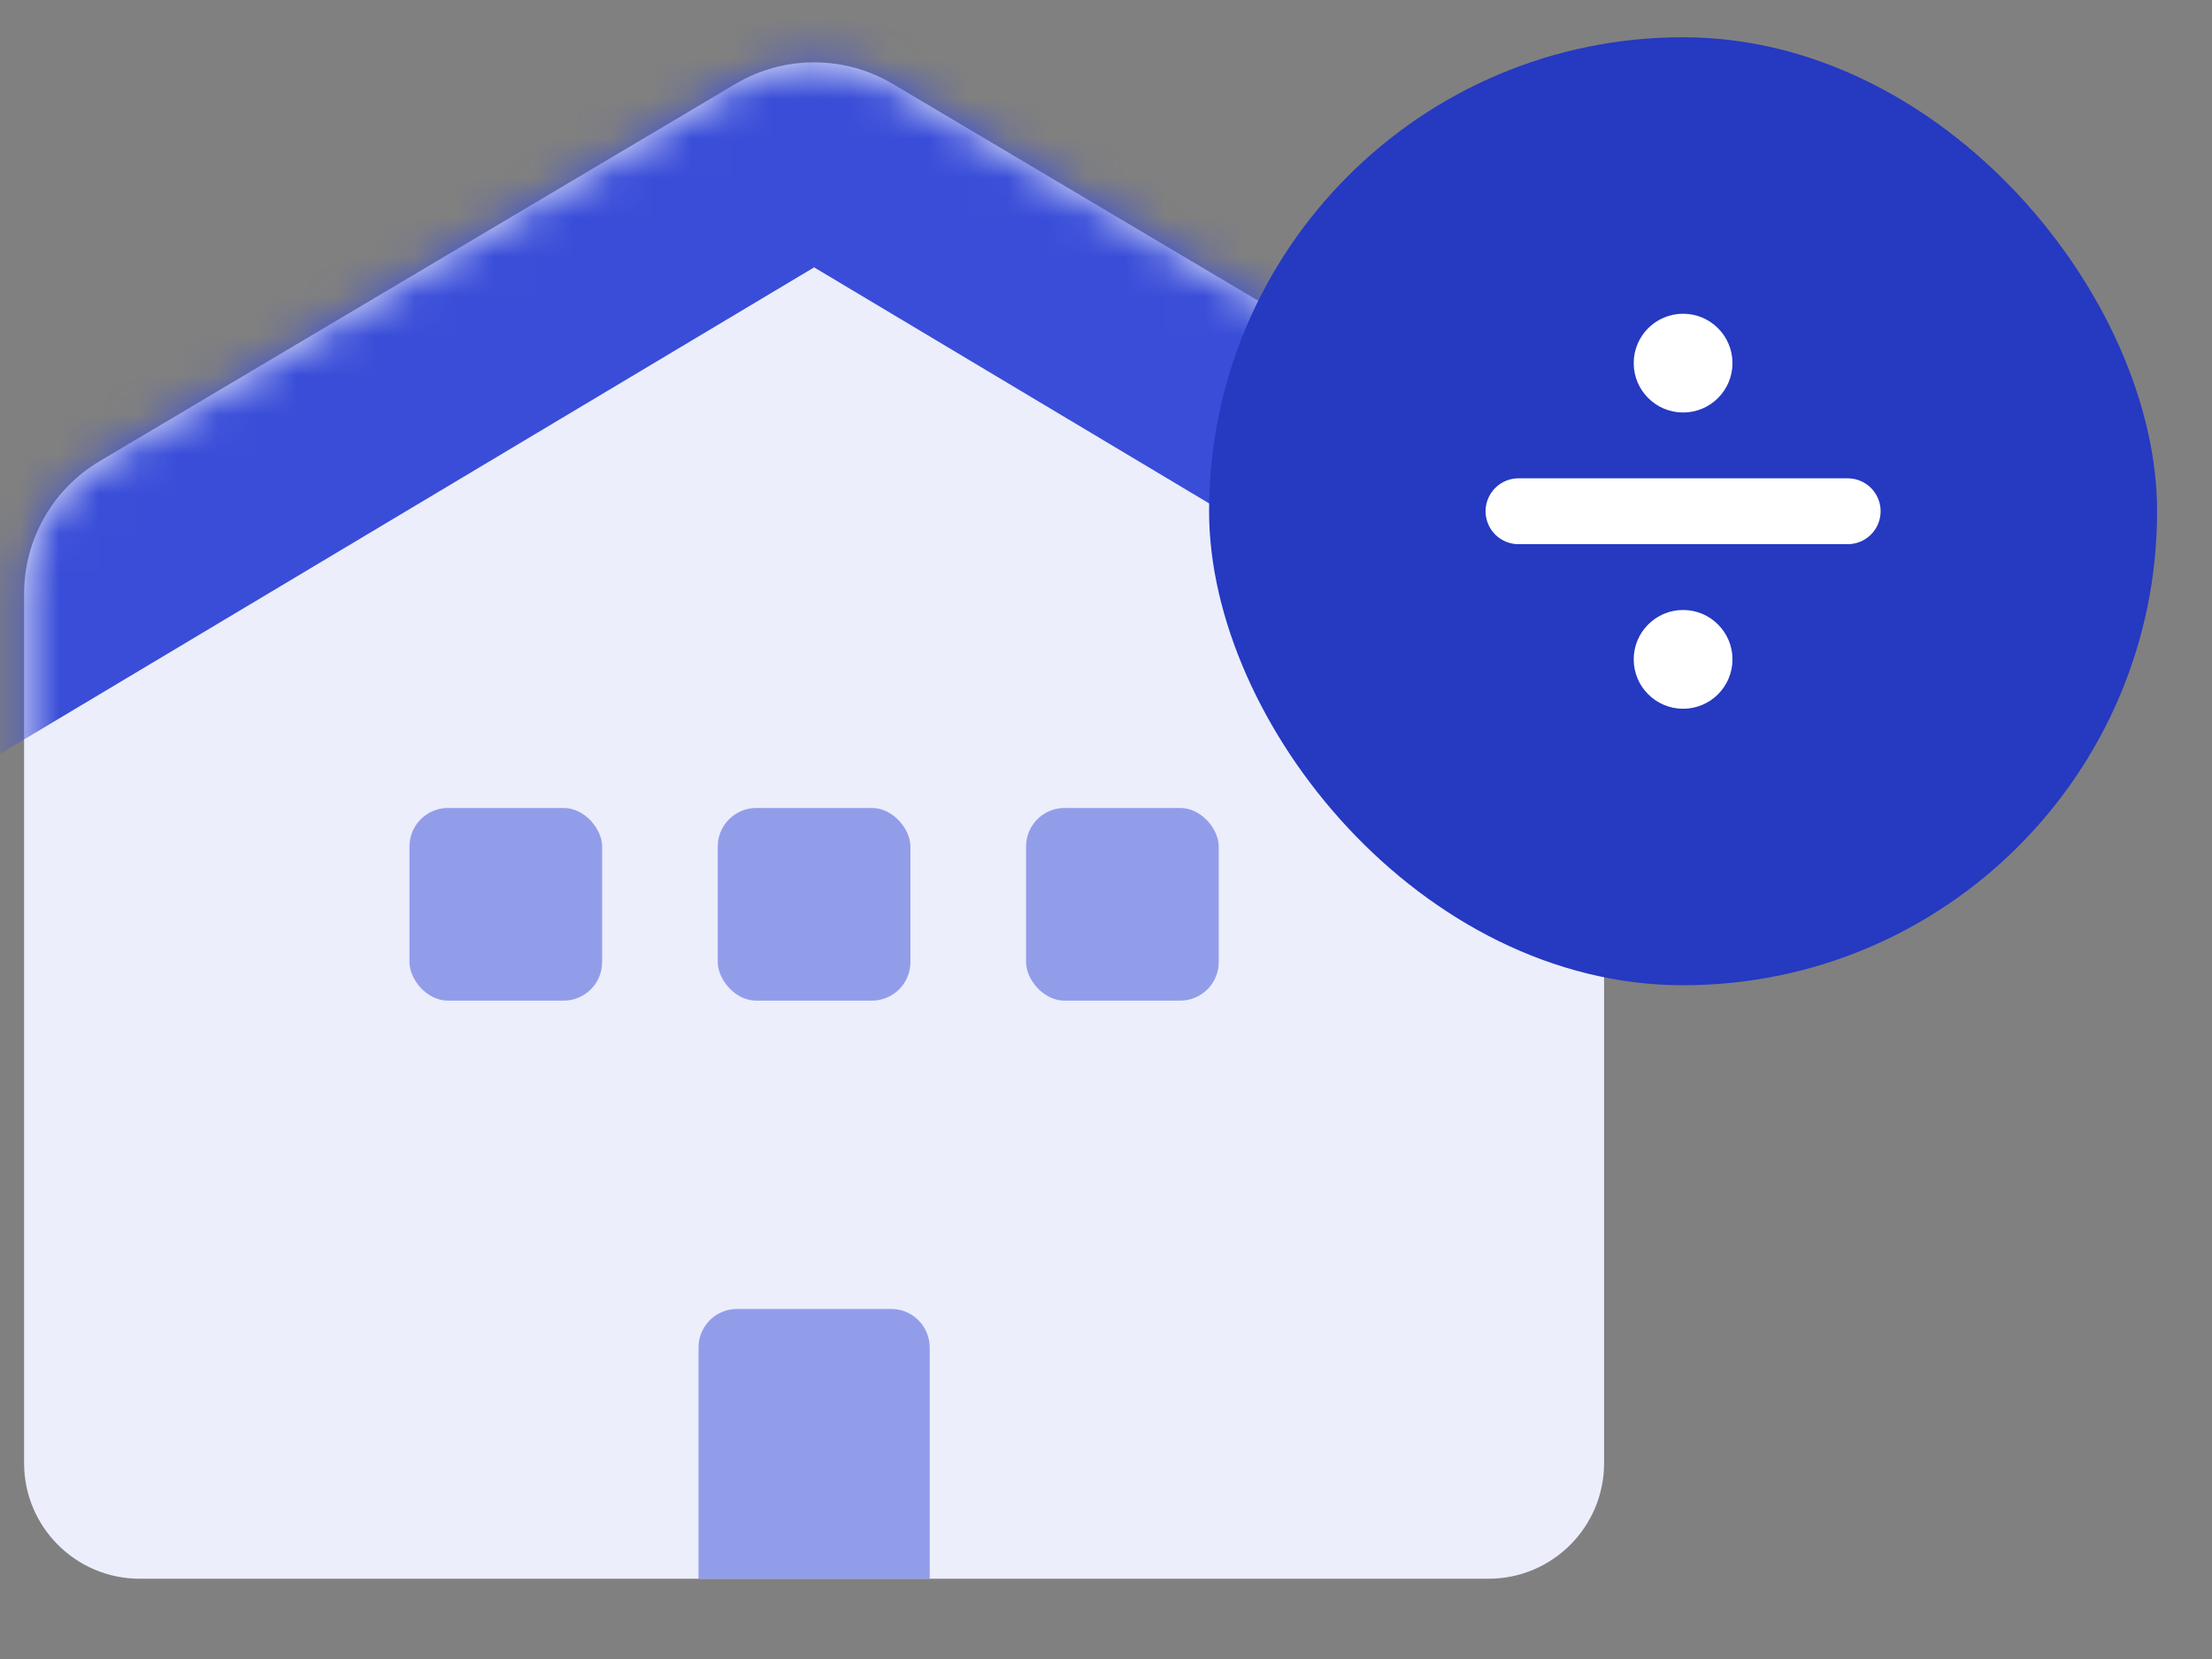 <svg width="56" height="42" viewBox="0 0 56 42" fill="none" xmlns="http://www.w3.org/2000/svg">
<rect x="0" y="0" width="56" height="42" fill="#808080" stroke="none"/>
<path d="M0.61 15.032C0.61 13.655 1.337 12.379 2.521 11.676L18.619 2.125C19.847 1.396 21.374 1.396 22.602 2.125L38.699 11.676C39.884 12.379 40.61 13.655 40.61 15.032V37.041C40.61 38.657 39.3 39.968 37.684 39.968H3.537C1.921 39.968 0.61 38.657 0.61 37.041V15.032Z" fill="#ECEEFC"/>
<mask id="mask0_25665_10501" style="mask-type:alpha" maskUnits="userSpaceOnUse" x="0" y="1" width="41" height="39">
<path d="M0.61 15.032C0.61 13.655 1.337 12.379 2.521 11.676L18.619 2.125C19.847 1.396 21.374 1.396 22.602 2.125L38.699 11.676C39.884 12.379 40.61 13.655 40.61 15.032V37.041C40.61 38.657 39.3 39.968 37.684 39.968H3.537C1.921 39.968 0.61 38.657 0.61 37.041V15.032Z" fill="#D2D2D2"/>
</mask>
<g mask="url(#mask0_25665_10501)">
<path d="M0.61 12.895L18.609 2.14C19.841 1.403 21.379 1.403 22.612 2.14L40.61 12.895" stroke="#394DD8" stroke-width="10" stroke-linecap="square"/>
</g>
<path d="M17.684 34.114C17.684 33.575 18.12 33.138 18.659 33.138H22.562C23.101 33.138 23.537 33.575 23.537 34.114V39.968H17.684V34.114Z" fill="#929DEA"/>
<rect x="10.366" y="20.455" width="4.878" height="4.878" rx="0.976" fill="#929DEA"/>
<rect x="18.171" y="20.455" width="4.878" height="4.878" rx="0.976" fill="#929DEA"/>
<rect x="25.976" y="20.455" width="4.878" height="4.878" rx="0.976" fill="#929DEA"/>
<rect x="30.61" y="0.943" width="24" height="24" rx="12" fill="#2539C1"/>
<circle cx="42.61" cy="9.193" r="1.25" fill="white"/>
<path d="M38.443 12.943H46.777" stroke="white" stroke-width="1.667" stroke-linecap="round"/>
<circle cx="42.61" cy="16.693" r="1.25" fill="white"/>
</svg>

